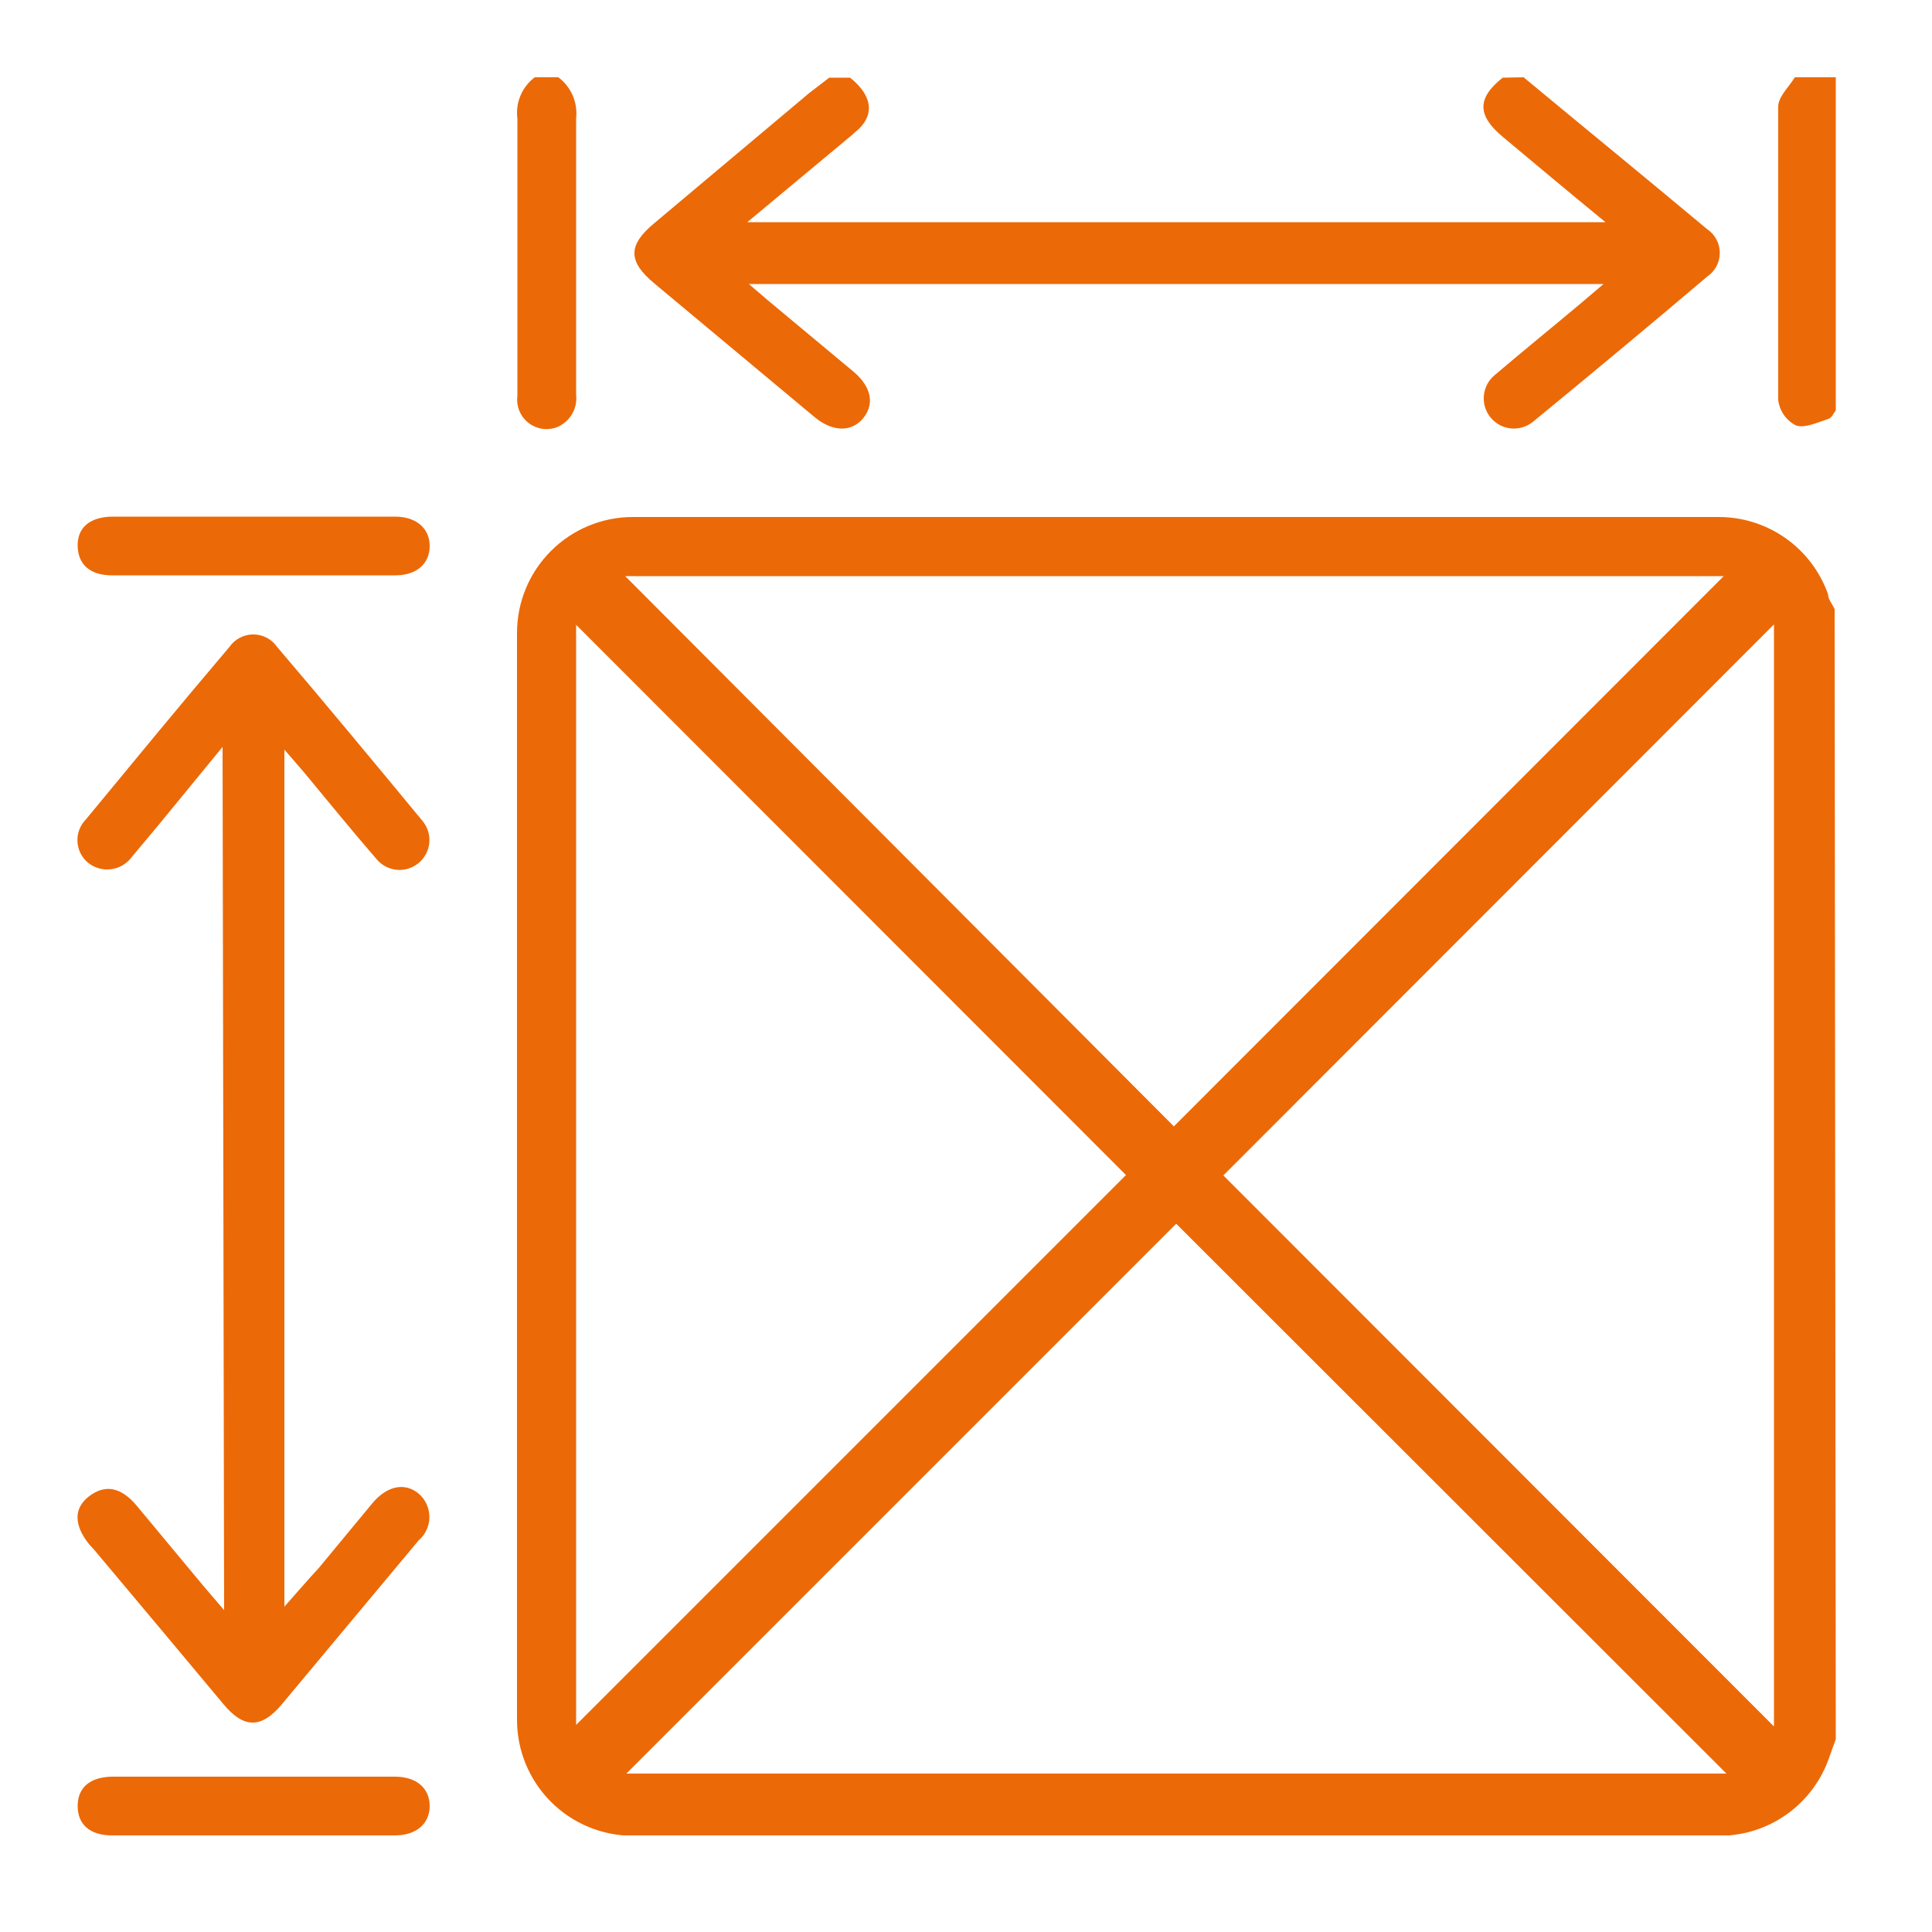 <?xml version="1.0" encoding="UTF-8"?> <svg xmlns="http://www.w3.org/2000/svg" width="50" height="50" viewBox="0 0 50 50" fill="none"><g clip-path="url(#clip0_5013_416)"><path d="M47.51 45.01L47.33 45.51C47.124 46.093 46.742 46.599 46.237 46.957C45.732 47.315 45.129 47.508 44.51 47.51H16.38C15.584 47.51 14.821 47.194 14.259 46.631C13.696 46.069 13.38 45.306 13.38 44.51V16.38C13.38 15.584 13.696 14.821 14.259 14.259C14.821 13.696 15.584 13.38 16.38 13.38H44.46C45.084 13.376 45.694 13.566 46.205 13.924C46.716 14.283 47.102 14.792 47.31 15.38C47.31 15.52 47.43 15.64 47.48 15.77L47.51 45.01ZM30.38 29.15L44.61 14.91H16.18L30.38 29.15ZM14.91 44.64L29.14 30.41L14.91 16.17V44.64ZM45.91 16.16L31.66 30.42L45.91 44.68V16.16ZM30.44 31.67L16.21 45.9H44.68L30.44 31.67Z" fill="#EC6907"></path><path d="M39.43 2C41.01 3.31 42.6 4.61 44.18 5.93C44.281 5.998 44.364 6.089 44.421 6.196C44.478 6.304 44.508 6.423 44.508 6.545C44.508 6.667 44.478 6.786 44.421 6.894C44.364 7.001 44.281 7.092 44.18 7.16C42.693 8.42 41.193 9.67 39.68 10.91C39.601 10.976 39.51 11.025 39.412 11.056C39.314 11.086 39.211 11.097 39.109 11.088C39.007 11.079 38.908 11.049 38.817 11.002C38.726 10.954 38.646 10.889 38.58 10.81C38.514 10.731 38.465 10.64 38.434 10.542C38.404 10.444 38.393 10.341 38.402 10.239C38.411 10.137 38.441 10.038 38.488 9.947C38.536 9.856 38.601 9.776 38.68 9.71C39.42 9.08 40.16 8.48 40.9 7.86L41.5 7.35H19.38L19.87 7.77L22.09 9.62C22.54 10 22.64 10.44 22.35 10.81C22.06 11.18 21.57 11.19 21.1 10.81L16.94 7.34C16.24 6.76 16.25 6.34 16.94 5.77L20.94 2.41L21.46 2.01H22C22.6 2.49 22.65 3.01 22.12 3.43C22.04 3.51 21.94 3.58 21.85 3.66L19.34 5.75H41.55C40.61 4.98 39.75 4.26 38.89 3.54C38.23 2.99 38.22 2.54 38.89 2.01L39.43 2Z" fill="#EC6907"></path><path d="M47.51 10.62C47.45 10.7 47.4 10.82 47.32 10.84C47.04 10.93 46.71 11.09 46.48 11.01C46.355 10.947 46.247 10.853 46.167 10.738C46.087 10.623 46.036 10.489 46.02 10.35C46.02 7.823 46.02 5.293 46.02 2.76C46.02 2.5 46.3 2.25 46.45 2H47.51V10.62Z" fill="#EC6907"></path><path d="M14.45 2C14.613 2.123 14.742 2.286 14.823 2.474C14.903 2.661 14.933 2.867 14.91 3.07C14.91 5.45 14.91 7.83 14.91 10.21C14.93 10.379 14.897 10.55 14.814 10.7C14.732 10.848 14.604 10.968 14.45 11.04C14.327 11.094 14.192 11.115 14.058 11.1C13.925 11.084 13.798 11.034 13.69 10.954C13.582 10.873 13.498 10.766 13.445 10.642C13.392 10.519 13.373 10.383 13.39 10.25C13.39 8.51 13.39 6.77 13.39 5.02C13.39 4.37 13.39 3.72 13.39 3.07C13.363 2.868 13.391 2.662 13.47 2.474C13.549 2.286 13.677 2.122 13.84 2H14.45Z" fill="#EC6907"></path><path d="M5.76 19.33L4.12 21.33L3.41 22.18C3.346 22.267 3.265 22.339 3.173 22.394C3.08 22.448 2.977 22.483 2.87 22.496C2.763 22.509 2.655 22.5 2.552 22.47C2.449 22.44 2.353 22.389 2.27 22.32C2.191 22.253 2.126 22.169 2.08 22.076C2.035 21.982 2.009 21.88 2.004 21.776C1.999 21.672 2.016 21.568 2.053 21.471C2.09 21.373 2.147 21.285 2.22 21.21C3.45 19.72 4.69 18.21 5.94 16.74C6.009 16.641 6.101 16.56 6.208 16.504C6.315 16.449 6.434 16.419 6.555 16.419C6.676 16.419 6.795 16.449 6.902 16.504C7.009 16.56 7.101 16.641 7.17 16.74C8.44 18.23 9.69 19.74 10.93 21.24C11.063 21.397 11.128 21.599 11.111 21.804C11.094 22.008 10.996 22.198 10.84 22.33C10.684 22.463 10.481 22.528 10.276 22.511C10.072 22.494 9.883 22.397 9.75 22.24C9.11 21.5 8.49 20.74 7.87 19.99L7.36 19.4V41.58C7.69 41.21 7.97 40.88 8.25 40.58L9.64 38.9C10.02 38.45 10.47 38.36 10.83 38.65C10.918 38.725 10.99 38.819 11.038 38.924C11.087 39.029 11.113 39.144 11.113 39.26C11.113 39.376 11.087 39.491 11.038 39.596C10.99 39.702 10.918 39.795 10.83 39.87L7.3 44.1C6.76 44.75 6.3 44.73 5.78 44.1C4.667 42.767 3.55 41.433 2.43 40.1L2.31 39.97C1.91 39.47 1.9 39.03 2.31 38.72C2.72 38.41 3.13 38.48 3.54 38.97L5.07 40.81C5.29 41.08 5.52 41.34 5.8 41.67L5.76 19.33Z" fill="#EC6907"></path><path d="M6.58 13.37H10.22C10.77 13.37 11.12 13.67 11.12 14.13C11.12 14.59 10.78 14.89 10.23 14.89H2.9C2.33 14.89 2.02 14.61 2.01 14.13C2 13.65 2.33 13.38 2.9 13.37H6.58Z" fill="#EC6907"></path><path d="M6.54 45.98H10.22C10.78 45.98 11.12 46.28 11.12 46.74C11.12 47.2 10.77 47.5 10.22 47.5H2.9C2.33 47.5 2.01 47.22 2.01 46.74C2.01 46.26 2.33 45.99 2.9 45.98H6.54Z" fill="#EC6907"></path></g><defs><clipPath id="clip0_5013_416"><rect width="45.51" height="45.5" fill="white" transform="translate(2 2)"></rect></clipPath></defs></svg> 